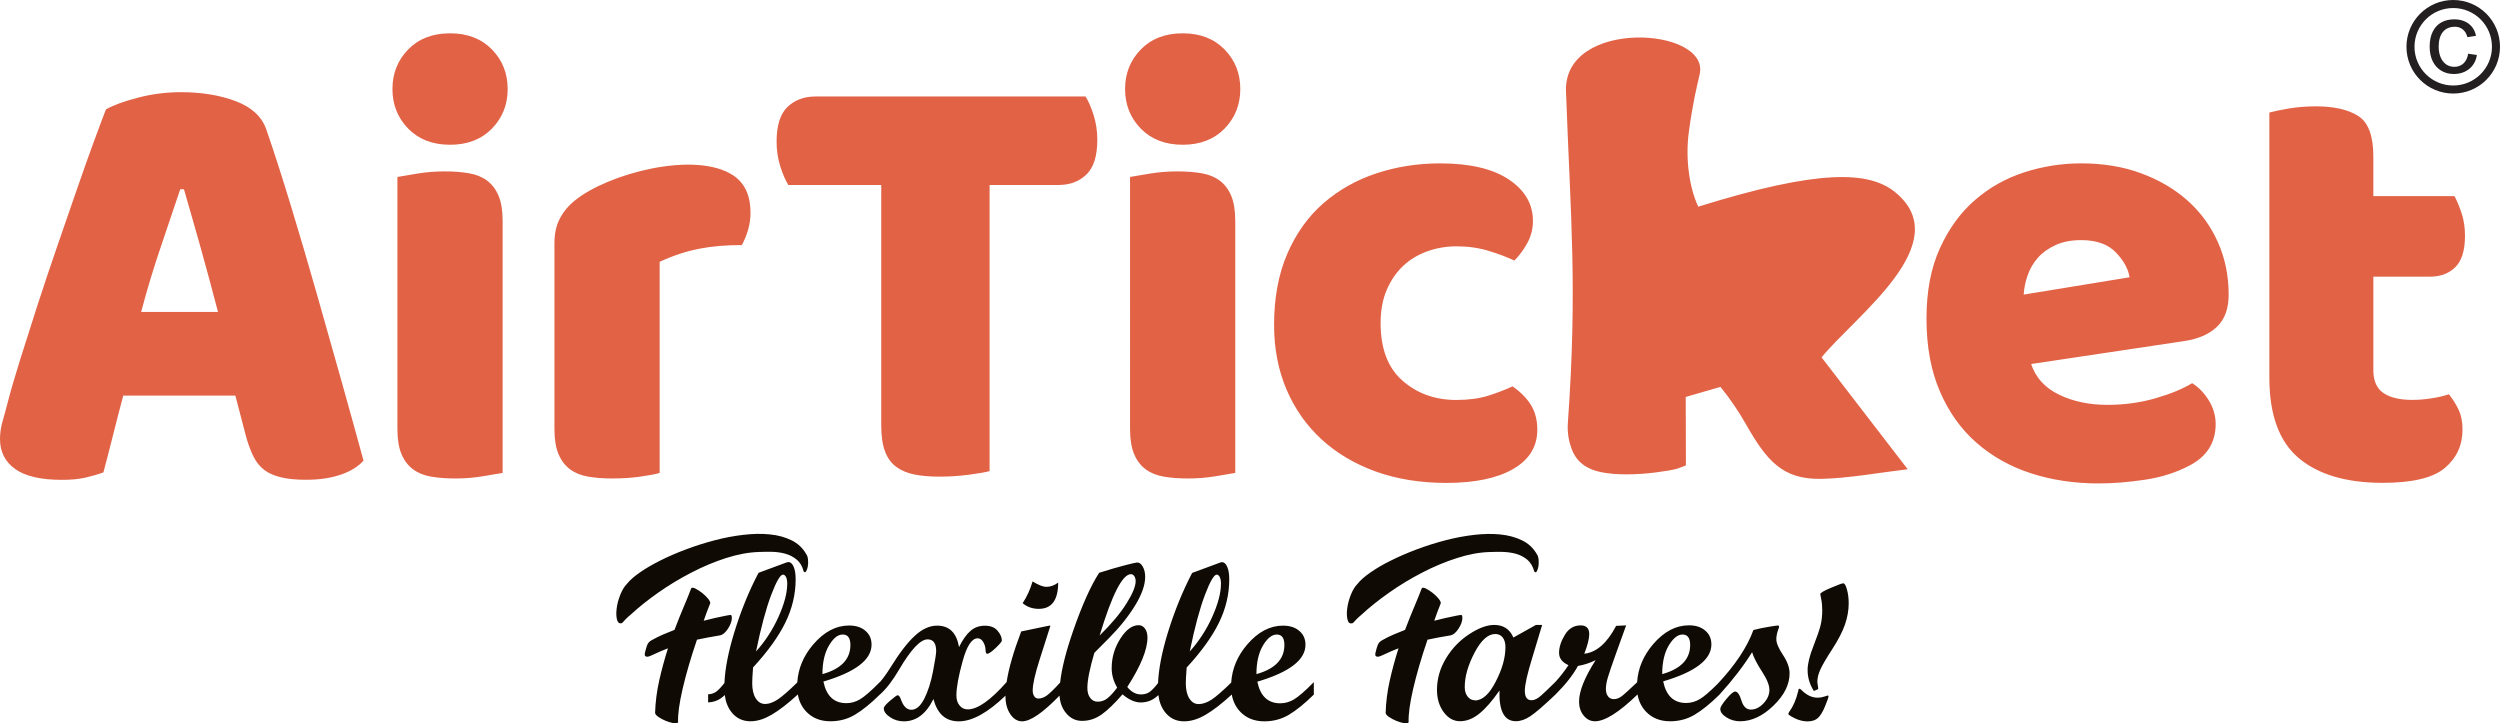 <?xml version="1.0" encoding="UTF-8"?><svg id="Layer_1" xmlns="http://www.w3.org/2000/svg" viewBox="0 0 382.73 110.75"><defs><style>.cls-1{fill:#231f20;}.cls-1,.cls-2,.cls-3{fill-rule:evenodd;}.cls-2{fill:#0f0b04;}.cls-3{fill:#e26246;}</style></defs><path class="cls-2" d="M277.67,105.76c-.63-1-.94-2.06-.94-3.19,0-.93.29-2.13.87-3.6.58-1.48.95-2.56,1.12-3.26.17-.7.25-1.46.25-2.27,0-.65-.05-1.22-.15-1.68-.1-.47-.15-.73-.15-.8,0-.19.54-.51,1.63-.97,1.08-.46,1.71-.69,1.88-.69.21,0,.4.31.57.94.18.63.27,1.33.27,2.12,0,1.07-.19,2.15-.57,3.25-.38,1.1-1.03,2.35-1.94,3.76-.92,1.41-1.52,2.45-1.83,3.13-.31.68-.46,1.32-.46,1.91,0,.04.02.21.07.5.04.28.07.45.07.5,0,.1-.23.22-.68.37h0ZM201.14,106.33c-1.42,1.4-2.7,2.43-3.83,3.1-1.13.67-2.38,1-3.75,1-1.52,0-2.75-.49-3.68-1.46-.69-.72-1.13-1.61-1.31-2.67v.03c-1.52,1.4-2.86,2.43-4.01,3.1-1.15.67-2.24,1-3.29,1-1.2,0-2.16-.46-2.9-1.39-.55-.7-.9-1.58-1.03-2.63-.75.75-1.66,1.13-2.71,1.13-.87,0-1.8-.41-2.78-1.24-1.2,1.38-2.26,2.41-3.18,3.07-.93.66-1.93.99-3.02.99-.98,0-1.8-.4-2.46-1.21-.59-.72-.92-1.61-.98-2.66-2.54,2.62-4.45,3.94-5.73,3.94-.72,0-1.32-.37-1.81-1.1-.49-.73-.74-1.65-.74-2.76v-.07c-2.72,2.62-5.1,3.93-7.14,3.93s-3.27-1.14-3.89-3.41c-1.12,2.28-2.63,3.41-4.53,3.41-.77,0-1.48-.21-2.11-.64-.64-.42-.96-.88-.96-1.36,0-.22.33-.61.98-1.17.65-.56,1.03-.83,1.15-.83.18,0,.36.24.52.72.37,1.01.9,1.51,1.58,1.51.73,0,1.39-.56,1.97-1.69.57-1.13,1.02-2.53,1.34-4.2.32-1.67.48-2.7.48-3.09,0-1.2-.44-1.8-1.31-1.8-1.1,0-2.55,1.54-4.37,4.64-.96,1.64-1.93,2.91-2.92,3.8h-.01c-1.42,1.4-2.7,2.43-3.83,3.1-1.13.67-2.38,1-3.75,1-1.52,0-2.75-.49-3.68-1.46-.69-.72-1.13-1.61-1.31-2.67v.03c-1.52,1.4-2.86,2.43-4.01,3.1-1.01.58-2.05,1-3.24,1s-2.16-.46-2.9-1.39c-.55-.7-.9-1.58-1.03-2.63-.71.72-1.56,1.09-2.55,1.13v-1.24c.44-.02.82-.13,1.15-.34.33-.21.78-.67,1.35-1.39.09-2.21.6-4.79,1.51-7.76,1.01-3.29,2.25-6.34,3.71-9.11l4.27-1.58c.13-.04.24-.07.3-.07.32,0,.59.24.8.71.21.48.31,1.12.31,1.93,0,2.28-.53,4.5-1.58,6.64-1.05,2.14-2.7,4.43-4.94,6.86-.09,1.17-.13,1.97-.13,2.41,0,.97.18,1.75.54,2.32.81,1.31,2.19.92,3.31.21.67-.43,1.69-1.31,3.05-2.64.13-2.13.95-4.08,2.45-5.83,1.65-1.92,3.47-2.89,5.48-2.89,1.04,0,1.88.27,2.5.81.63.53.94,1.24.94,2.12,0,2.32-2.46,4.2-7.37,5.65.45,2.2,1.62,3.31,3.51,3.31.73,0,1.44-.2,2.11-.6.67-.4,1.68-1.27,3.03-2.64v.02c.49-.56,1.02-1.29,1.59-2.2,1.39-2.24,2.65-3.89,3.77-4.91,1.12-1.03,2.26-1.54,3.39-1.54,1.87,0,2.99,1.09,3.36,3.28.56-1.13,1.15-1.96,1.76-2.48.61-.53,1.35-.79,2.21-.79s1.5.26,1.94.78c.44.52.65,1.02.65,1.49,0,.15-.31.53-.94,1.13-.63.6-1.06.9-1.31.9-.16,0-.24-.21-.25-.61-.01-.41-.13-.81-.35-1.19-.22-.38-.51-.57-.86-.57-.89,0-1.65,1.16-2.29,3.47-.64,2.31-.96,4.07-.96,5.27,0,.64.16,1.16.49,1.55.32.4.74.59,1.26.59,1.49,0,3.47-1.39,5.93-4.17v.05c.31-2.11,1.06-4.71,2.24-7.81l4.28-.89h.2l-1.68,5.26c-.69,2.18-1.04,3.73-1.04,4.66,0,.37.08.67.24.9.17.23.37.34.61.34.44,0,.88-.15,1.32-.47.43-.31,1.11-.97,2.03-1.97.23-2.11.88-4.71,1.95-7.8,1.37-3.97,2.71-6.97,4.02-9.01,1.48-.47,2.78-.85,3.9-1.14,1.13-.29,1.77-.44,1.94-.44.33,0,.61.22.85.65.24.43.36.95.36,1.55,0,1.25-.52,2.72-1.56,4.41s-2.38,3.36-4.03,5.02l-2.19,2.2c-.72,2.43-1.07,4.23-1.07,5.38,0,.64.15,1.15.44,1.53.29.38.67.57,1.14.57.55,0,1.05-.17,1.49-.52.44-.35.94-.89,1.49-1.63-.56-.96-.84-1.96-.84-2.97,0-1.63.44-3.14,1.32-4.52.88-1.38,1.81-2.07,2.81-2.07.39,0,.71.17.97.52.25.35.38.81.38,1.38,0,1.84-1.03,4.36-3.09,7.56.61.76,1.31,1.14,2.09,1.14.49,0,.92-.11,1.27-.34.33-.21.78-.67,1.35-1.39.09-2.21.6-4.79,1.51-7.76,1.02-3.29,2.26-6.34,3.71-9.11l4.27-1.58c.13-.04.23-.07.3-.07.32,0,.59.24.8.71.21.48.31,1.12.31,1.93,0,2.28-.53,4.5-1.58,6.64-1.05,2.14-2.7,4.43-4.94,6.86-.09,1.17-.13,1.97-.13,2.41,0,.97.18,1.75.54,2.32.36.57.83.86,1.43.86s1.25-.22,1.93-.65c.67-.43,1.69-1.31,3.05-2.64.13-2.13.95-4.08,2.45-5.83,1.65-1.92,3.47-2.89,5.48-2.89,1.04,0,1.88.27,2.5.81.63.53.94,1.24.94,2.12,0,2.32-2.46,4.2-7.37,5.65.45,2.2,1.62,3.31,3.51,3.31.73,0,1.44-.2,2.11-.6.67-.4,1.68-1.27,3.03-2.64v1.93h0ZM115.73,99.75c1.42-1.58,2.58-3.36,3.46-5.33.88-1.96,1.33-3.66,1.33-5.07,0-.42-.06-.75-.18-1-.13-.25-.28-.38-.47-.38-.41,0-1.02,1.03-1.8,3.1-.79,2.07-1.57,4.96-2.33,8.68h0ZM192.36,103.2c2.85-.8,4.27-2.29,4.27-4.45,0-1.07-.39-1.61-1.17-1.61-.73,0-1.44.56-2.11,1.68-.67,1.13-1,2.58-1,4.38h0ZM182.13,99.75c1.42-1.58,2.58-3.36,3.46-5.33.88-1.96,1.33-3.66,1.33-5.07,0-.42-.06-.75-.18-1-.13-.25-.28-.38-.47-.38-.41,0-1.02,1.03-1.8,3.1-.79,2.07-1.57,4.96-2.33,8.68h0ZM168.35,97.29c1.8-1.77,3.17-3.41,4.11-4.91.94-1.5,1.4-2.63,1.4-3.4,0-.32-.07-.57-.21-.78-.14-.2-.31-.3-.51-.3-1.3,0-2.9,3.12-4.79,9.38h0ZM162.01,89.18c-.59.44-1.19.66-1.8.66-.53,0-1.25-.28-2.13-.83-.36,1.23-.87,2.34-1.52,3.33.68.58,1.5.87,2.47.87,1.98,0,2.97-1.34,2.97-4.03h0ZM125.92,103.2c2.85-.8,4.27-2.29,4.27-4.45,0-1.07-.39-1.61-1.17-1.61s-1.44.56-2.11,1.68c-.67,1.13-1,2.58-1,4.38h0ZM105.81,90.09c-.27.73-.64,1.64-1.1,2.72-.46,1.08-.94,2.28-1.45,3.62-.6.23-1.19.47-1.77.72-.58.25-1.14.53-1.67.83-.37.18-.61.44-.74.77-.13.33-.23.71-.33,1.12-.07.28-.06.46.02.55.08.09.19.13.34.12.15-.01.31-.06.48-.14.17-.08.32-.14.43-.19.78-.37,1.53-.69,2.24-.96-.5,1.58-.95,3.21-1.33,4.89s-.59,3.34-.64,4.99c0,.18.17.39.5.62.33.23.71.43,1.12.6.41.17.81.29,1.19.36.38.07.61.02.71-.14-.05-1.19.18-2.89.69-5.1.51-2.2,1.24-4.72,2.2-7.54.53-.11,1.07-.22,1.64-.33.56-.1,1.19-.21,1.88-.33.23-.05.45-.16.65-.34.21-.18.4-.41.57-.67.17-.26.32-.54.43-.83.11-.29.17-.57.17-.84,0-.32-.08-.47-.24-.45-.16.02-.36.06-.59.1-.57.11-1.15.23-1.72.36-.57.13-1.16.27-1.76.43.16-.46.32-.91.48-1.34.16-.44.33-.88.52-1.34.02-.16-.09-.4-.34-.71-.25-.31-.56-.6-.91-.88-.36-.28-.7-.49-1.03-.66-.33-.16-.54-.17-.64-.03h0ZM95.23,95.39c.18-.21.38-.42.6-.64.22-.22.45-.43.71-.64,1.24-1.15,2.66-2.28,4.27-3.41,1.61-1.13,3.29-2.14,5.05-3.05,1.76-.91,3.52-1.65,5.3-2.22,1.78-.57,3.46-.88,5.05-.93.6-.02,1.24-.03,1.95-.02.7.01,1.38.1,2.03.28.65.17,1.24.47,1.76.9.52.42.88,1.03,1.08,1.81.14.18.26.18.38,0,.11-.18.2-.44.26-.76.06-.32.07-.67.03-1.03-.03-.37-.12-.64-.26-.83-.53-.94-1.28-1.65-2.25-2.13-.98-.48-2.09-.79-3.34-.91-1.25-.13-2.61-.1-4.06.07-1.46.17-2.93.45-4.41.84-1.48.39-2.94.85-4.37,1.39-1.44.54-2.75,1.11-3.94,1.71-1.19.6-2.23,1.2-3.12,1.82-.88.62-1.53,1.19-1.95,1.72-.41.41-.76.99-1.05,1.72-.29.73-.47,1.44-.55,2.12-.08.68-.06,1.25.07,1.7.13.46.39.62.77.48h0ZM207.08,95.39c-.39.14-.65-.02-.77-.48-.13-.46-.15-1.03-.07-1.7.08-.68.26-1.38.55-2.12.29-.74.64-1.31,1.05-1.72.41-.53,1.06-1.1,1.95-1.72.88-.62,1.92-1.23,3.12-1.82,1.19-.6,2.51-1.17,3.94-1.71,1.43-.54,2.89-1,4.37-1.39,1.48-.39,2.95-.67,4.41-.84,1.46-.17,2.81-.2,4.06-.07,1.25.13,2.36.43,3.34.91.98.48,1.73,1.19,2.26,2.13.14.18.22.46.26.83.03.37.02.71-.03,1.03-.06.32-.14.57-.26.76-.11.18-.24.18-.38,0-.21-.78-.57-1.38-1.08-1.81-.52-.42-1.1-.72-1.76-.9-.65-.17-1.33-.26-2.03-.28-.7-.01-1.35,0-1.94.02-1.58.04-3.27.36-5.04.93-1.78.57-3.55,1.31-5.3,2.22-1.76.91-3.44,1.92-5.04,3.05-1.61,1.13-3.03,2.26-4.27,3.41-.25.21-.49.42-.71.64-.22.22-.42.43-.6.64h0ZM217.65,90.09c-.28.73-.64,1.64-1.1,2.72-.46,1.08-.94,2.28-1.45,3.62-.6.23-1.19.47-1.77.72-.59.25-1.14.53-1.67.83-.37.18-.61.44-.74.77-.13.33-.23.71-.33,1.12-.07.28-.06.46.02.55.08.09.19.13.34.12.15-.01.31-.06.48-.14.17-.08.32-.14.43-.19.78-.37,1.53-.69,2.24-.96-.5,1.58-.95,3.21-1.33,4.89-.38,1.68-.59,3.34-.64,4.99,0,.18.17.39.5.62.33.23.71.43,1.12.6.41.17.81.29,1.19.36.38.07.61.02.71-.14-.05-1.19.18-2.89.69-5.1.51-2.2,1.24-4.72,2.2-7.54.53-.11,1.07-.22,1.64-.33.56-.1,1.19-.21,1.88-.33.23-.05.45-.16.65-.34.21-.18.4-.41.57-.67.17-.26.32-.54.43-.83.11-.29.17-.57.17-.84,0-.32-.08-.47-.24-.45-.16.02-.36.06-.59.1-.57.11-1.15.23-1.72.36-.57.13-1.16.27-1.76.43.16-.46.32-.91.48-1.34.16-.44.33-.88.52-1.34.02-.16-.09-.4-.34-.71-.25-.31-.56-.6-.91-.88-.36-.28-.7-.49-1.03-.66-.33-.16-.54-.17-.64-.03h0ZM279.83,106.47s-.22.06-.55.17c-.32.11-.65.17-1.02.17-.83,0-1.62-.36-2.36-1.07-.17-.2-.32-.3-.45-.3-.08,0-.14.13-.17.4-.31,1.28-.76,2.31-1.34,3.09-.11.2-.17.32-.17.36,0,.12.33.34.99.67.66.32,1.31.48,1.96.48.68,0,1.22-.18,1.6-.53.38-.36.75-.96,1.09-1.81.35-.86.52-1.34.52-1.45,0-.11-.03-.17-.1-.17h0ZM268.44,96.45c.77-.2,1.55-.37,2.34-.49.78-.13,1.25-.2,1.41-.2.11,0,.17.05.17.13,0,.17-.05.34-.14.52-.18.52-.28,1.01-.28,1.47.01.59.35,1.38,1.02,2.39s1.01,1.95,1.01,2.81c0,1.71-.82,3.36-2.47,4.95-1.64,1.59-3.35,2.39-5.11,2.39-.76,0-1.46-.2-2.09-.6-.63-.4-.94-.83-.94-1.29,0-.27.31-.78.94-1.53.62-.75,1.07-1.13,1.34-1.13.36,0,.68.46.96,1.38.28.92.76,1.38,1.45,1.38s1.33-.32,1.93-.95c.6-.64.9-1.32.9-2.05.01-.71-.37-1.65-1.13-2.82-.77-1.18-1.27-2.16-1.52-2.96-1.3,2.09-2.95,4.24-4.95,6.44h-.02v.03c-1.42,1.4-2.7,2.43-3.83,3.1-1.13.67-2.38,1-3.75,1-1.52,0-2.75-.49-3.68-1.46-.69-.72-1.13-1.61-1.31-2.67v.03c-2.82,2.73-4.99,4.1-6.51,4.1-.68,0-1.26-.29-1.73-.87-.47-.57-.71-1.29-.71-2.14,0-1.58.84-3.7,2.54-6.35-.83.42-1.73.72-2.71.89-.73,1.35-1.87,2.81-3.43,4.37h0c-1.79,1.7-3.08,2.81-3.85,3.32-.78.52-1.51.77-2.22.77-1.77,0-2.61-1.57-2.51-4.7-1.12,1.61-2.15,2.79-3.1,3.55-.95.76-1.92,1.15-2.93,1.15s-1.82-.46-2.51-1.39c-.69-.93-1.03-2.07-1.03-3.41,0-1.69.46-3.29,1.38-4.82.92-1.53,2.11-2.76,3.55-3.7,1.45-.95,2.73-1.42,3.83-1.42,1.4,0,2.38.64,2.94,1.93l3.45-1.93h.95l-1.49,4.95c-.77,2.49-1.16,4.2-1.16,5.12,0,.98.34,1.46,1.03,1.46.44,0,.92-.24,1.44-.7.53-.47,1.27-1.17,2.22-2.12h0c.73-.79,1.39-1.65,1.99-2.55-.96-.43-1.44-1.05-1.44-1.89s.29-1.77.88-2.74c.59-.98,1.4-1.46,2.43-1.46.87,0,1.31.45,1.31,1.34,0,.7-.25,1.7-.76,3,1.86-.2,3.49-1.62,4.88-4.27l1.53-.07-1.55,4.3c-.65,1.81-1.07,3.05-1.26,3.7-.19.66-.29,1.24-.29,1.74,0,.47.11.84.33,1.13.22.28.51.42.88.42.4,0,.79-.14,1.16-.41.36-.26,1.17-.99,2.41-2.17.13-2.13.95-4.07,2.45-5.83,1.65-1.92,3.47-2.89,5.48-2.89,1.04,0,1.88.27,2.5.81.63.53.94,1.24.94,2.12,0,2.32-2.46,4.2-7.38,5.65.45,2.2,1.62,3.31,3.51,3.31.73,0,1.44-.2,2.11-.6.61-.36,1.53-1.14,2.72-2.33,2.71-2.89,4.54-5.65,5.48-8.26h0ZM254.48,103.2c2.85-.8,4.27-2.29,4.27-4.45,0-1.07-.39-1.61-1.17-1.61-.73,0-1.43.56-2.11,1.68-.67,1.13-1,2.58-1,4.38h0ZM225.82,107.23c1.12,0,2.18-.96,3.16-2.87.99-1.91,1.49-3.67,1.49-5.29,0-.63-.14-1.12-.42-1.48-.28-.35-.66-.53-1.13-.53-1.12,0-2.18.95-3.18,2.86-1,1.91-1.5,3.66-1.5,5.26,0,.61.15,1.1.45,1.47.29.37.67.56,1.13.56Z"/><path class="cls-3" d="M16.21,16.76c1.07-.63,2.7-1.23,4.88-1.8,2.18-.57,4.38-.85,6.59-.85,3.16,0,5.96.46,8.39,1.37,2.43.92,4,2.35,4.69,4.31,1.14,3.29,2.37,7.11,3.7,11.47,1.33,4.36,2.65,8.86,3.98,13.51,1.33,4.65,2.62,9.23,3.89,13.75s2.37,8.52,3.32,11.99c-.76.88-1.9,1.6-3.41,2.13-1.52.54-3.32.81-5.4.81-1.52,0-2.8-.13-3.84-.38-1.04-.25-1.9-.63-2.56-1.14-.66-.51-1.2-1.17-1.61-1.99-.41-.82-.77-1.77-1.09-2.84l-1.71-6.54h-17.16c-.51,1.9-1.01,3.85-1.52,5.88-.51,2.02-1.01,3.98-1.52,5.88-.88.32-1.82.58-2.8.81-.98.22-2.16.33-3.55.33-3.22,0-5.61-.55-7.16-1.66-1.55-1.11-2.32-2.64-2.32-4.6,0-.88.13-1.77.38-2.65.25-.88.54-1.93.85-3.13.44-1.71,1.06-3.82,1.85-6.35.79-2.53,1.66-5.26,2.61-8.2.95-2.94,1.96-5.96,3.03-9.05,1.08-3.1,2.09-6.02,3.03-8.77.95-2.75,1.82-5.2,2.61-7.35s1.41-3.79,1.85-4.93h0ZM76.95,72.4c-.7.13-1.72.3-3.08.52s-2.73.33-4.12.33-2.64-.09-3.74-.28c-1.11-.19-2.04-.57-2.8-1.14-.76-.57-1.34-1.34-1.75-2.32-.41-.98-.62-2.26-.62-3.84V27.09c.69-.13,1.72-.3,3.08-.52,1.36-.22,2.73-.33,4.12-.33s2.64.09,3.74.28c1.11.19,2.04.57,2.8,1.14.76.57,1.34,1.34,1.75,2.32.41.98.62,2.26.62,3.84v38.58h0ZM60.08,13.63c0-2.4.81-4.42,2.42-6.07,1.61-1.64,3.74-2.46,6.4-2.46s4.79.82,6.4,2.46c1.61,1.64,2.42,3.67,2.42,6.07s-.81,4.42-2.42,6.07c-1.61,1.64-3.74,2.46-6.4,2.46s-4.79-.82-6.4-2.46c-1.61-1.64-2.42-3.67-2.42-6.07h0ZM101,72.4c-.63.19-1.63.38-2.99.57-1.36.19-2.77.28-4.22.28s-2.64-.09-3.74-.28c-1.11-.19-2.04-.57-2.8-1.14-.76-.57-1.34-1.34-1.75-2.32-.41-.98-.62-2.26-.62-3.84v-28.44c0-1.45.27-2.7.81-3.74.54-1.04,1.31-1.98,2.32-2.8,5.08-4.13,18.43-7.68,24.24-3.84,1.77,1.17,2.65,3.08,2.65,5.74,0,.88-.13,1.75-.38,2.61-.25.85-.57,1.63-.95,2.32-4.74,0-8.4.63-12.58,2.56v32.33h0ZM120.69,28.32c-.44-.7-.85-1.64-1.23-2.84-.38-1.2-.57-2.46-.57-3.79,0-2.46.55-4.23,1.66-5.31,1.11-1.07,2.54-1.61,4.31-1.61h41.33c.44.7.85,1.64,1.23,2.84s.57,2.46.57,3.79c0,2.46-.55,4.23-1.66,5.31-1.11,1.08-2.54,1.61-4.31,1.61h-10.52v43.8c-.7.19-1.78.38-3.27.57-1.48.19-2.95.28-4.41.28s-2.73-.11-3.84-.33c-1.11-.22-2.04-.62-2.8-1.19-.76-.57-1.33-1.36-1.7-2.37-.38-1.01-.57-2.34-.57-3.98V28.32h-14.22ZM189.11,72.4c-.7.13-1.72.3-3.08.52-1.36.22-2.73.33-4.12.33s-2.64-.09-3.74-.28c-1.11-.19-2.04-.57-2.8-1.14-.76-.57-1.34-1.34-1.75-2.32-.41-.98-.62-2.26-.62-3.84V27.09c.69-.13,1.72-.3,3.08-.52,1.36-.22,2.73-.33,4.12-.33s2.64.09,3.74.28c1.11.19,2.04.57,2.8,1.14.76.57,1.34,1.34,1.75,2.32.41.98.62,2.26.62,3.84v38.58h0ZM172.24,13.63c0-2.4.81-4.42,2.42-6.07,1.61-1.64,3.74-2.46,6.4-2.46s4.79.82,6.4,2.46c1.61,1.64,2.42,3.67,2.42,6.07s-.81,4.42-2.42,6.07c-1.61,1.64-3.74,2.46-6.4,2.46s-4.79-.82-6.4-2.46c-1.61-1.64-2.42-3.67-2.42-6.07h0ZM223.02,37.71c-1.58,0-3.08.25-4.5.76-1.42.51-2.66,1.25-3.7,2.23-1.04.98-1.88,2.2-2.51,3.65-.63,1.45-.95,3.16-.95,5.12,0,3.92,1.12,6.86,3.37,8.82,2.24,1.96,4.98,2.94,8.2,2.94,1.9,0,3.54-.22,4.93-.66,1.39-.44,2.62-.92,3.7-1.42,1.26.88,2.21,1.85,2.84,2.89.63,1.04.95,2.29.95,3.74,0,2.59-1.23,4.6-3.7,6.02-2.46,1.42-5.88,2.13-10.24,2.13-3.98,0-7.58-.59-10.81-1.75-3.22-1.17-5.99-2.81-8.29-4.93-2.31-2.12-4.09-4.66-5.36-7.63-1.26-2.97-1.9-6.26-1.9-9.86,0-4.17.68-7.82,2.04-10.95,1.36-3.13,3.21-5.7,5.55-7.73,2.34-2.02,5.04-3.54,8.1-4.55,3.06-1.01,6.3-1.52,9.72-1.52,4.55,0,8.06.82,10.52,2.46,2.46,1.64,3.7,3.76,3.7,6.35,0,1.2-.28,2.32-.85,3.37-.57,1.04-1.23,1.94-1.99,2.7-1.07-.51-2.37-1-3.89-1.47-1.52-.47-3.16-.71-4.93-.71h0ZM321.28,74.01c-3.73,0-7.19-.52-10.38-1.56-3.19-1.04-5.97-2.61-8.34-4.69-2.37-2.08-4.24-4.71-5.59-7.87-1.36-3.16-2.04-6.86-2.04-11.09s.68-7.76,2.04-10.76c1.36-3,3.14-5.47,5.36-7.39,2.21-1.93,4.74-3.35,7.58-4.27,2.84-.92,5.75-1.37,8.72-1.37,3.35,0,6.4.5,9.15,1.52,2.75,1.01,5.12,2.4,7.11,4.17s3.54,3.89,4.64,6.35c1.11,2.47,1.66,5.15,1.66,8.06,0,2.15-.6,3.79-1.8,4.93-1.2,1.14-2.88,1.86-5.02,2.18l-23.42,3.51c.7,2.09,2.12,3.65,4.27,4.69,2.15,1.04,4.61,1.56,7.39,1.56,2.59,0,5.04-.33,7.35-1,2.31-.66,4.19-1.44,5.64-2.32,1.01.63,1.86,1.52,2.56,2.65.69,1.14,1.04,2.34,1.04,3.6,0,2.84-1.33,4.96-3.98,6.35-2.02,1.07-4.3,1.8-6.82,2.18-2.53.38-4.9.57-7.11.57h0ZM318.62,36.76c-1.52,0-2.83.25-3.93.76-1.11.51-2.01,1.15-2.7,1.94-.7.79-1.22,1.67-1.56,2.65-.35.98-.55,1.98-.62,2.99l16.21-2.65c-.19-1.26-.88-2.53-2.08-3.79-1.2-1.26-2.97-1.9-5.31-1.9h0ZM363.34,56.67c0,1.64.52,2.81,1.56,3.51,1.04.7,2.51,1.04,4.41,1.04.95,0,1.93-.08,2.94-.24,1.01-.16,1.9-.36,2.65-.62.57.7,1.06,1.47,1.47,2.32.41.85.62,1.88.62,3.08,0,2.4-.9,4.36-2.7,5.88-1.8,1.52-4.98,2.28-9.53,2.28-5.56,0-9.84-1.27-12.84-3.79-3-2.53-4.5-6.64-4.5-12.32V17.23c.7-.19,1.69-.4,2.99-.62,1.3-.22,2.67-.33,4.12-.33,2.78,0,4.95.49,6.49,1.47,1.55.98,2.32,3.05,2.32,6.21v6.07h12.42c.38.7.74,1.56,1.09,2.61.35,1.04.52,2.2.52,3.46,0,2.21-.49,3.81-1.47,4.79-.98.98-2.29,1.47-3.93,1.47h-8.63v14.31h0ZM27.59,28.98c-.88,2.65-1.88,5.61-2.99,8.86-1.11,3.25-2.1,6.56-2.99,9.91h11.76c-.88-3.41-1.79-6.75-2.7-10-.92-3.25-1.75-6.18-2.51-8.77h-.57ZM292.05,71.83l-13.18-17.12c5.13-6.33,20.82-17.52,11.26-25.29-4.02-3.27-11.68-3.53-30.14,2.22-1.39-2.96-1.99-7.37-1.44-11.46.56-4.19,1.22-6.96,1.65-8.77,1.72-7.28-20.87-8.68-20.46,2.58.72,19.64,1.76,30.04.29,50.71-.12,1.65.19,2.99.57,4.01s.95,1.81,1.72,2.39,1.7.97,2.82,1.19c1.11.22,2.4.33,3.87.33s2.94-.1,4.44-.29c1.5-.19,2.59-.38,3.29-.57l1.2-.44c.11-.02.16-.07.16-.16l-.03-10.39,5.32-1.54c1.67,2.06,2.91,3.98,3.92,5.75,3.12,5.48,5.54,8.42,11.42,8.33,4.09-.06,9.16-.98,13.31-1.47Z"/><path class="cls-1" d="M375.57,1.23c3.28,0,5.93,2.66,5.93,5.93s-2.65,5.93-5.93,5.93-5.93-2.65-5.93-5.93,2.65-5.93,5.93-5.93h0ZM375.57,0c-3.95,0-7.16,3.2-7.16,7.16s3.2,7.16,7.16,7.16,7.16-3.2,7.16-7.16-3.2-7.16-7.16-7.16h0ZM375.8,4.09c.48,0,.9.14,1.24.42.34.28.57.67.7,1.18l1.31-.2c-.09-.53-.3-.98-.6-1.36-.3-.38-.69-.67-1.16-.87-.47-.2-.98-.3-1.55-.3-.77,0-1.45.16-2.01.48-.57.32-1.01.8-1.31,1.43-.31.63-.46,1.39-.46,2.28,0,.85.16,1.59.46,2.22.31.63.75,1.11,1.31,1.45.56.34,1.21.51,1.95.51.6,0,1.15-.12,1.65-.35.5-.24.92-.57,1.24-1.01.33-.44.53-.95.62-1.55l-1.34-.2c-.09.62-.32,1.11-.69,1.47-.37.36-.85.54-1.43.54-.49,0-.91-.13-1.27-.39-.36-.26-.64-.63-.83-1.09-.19-.47-.29-1-.29-1.6,0-.97.21-1.72.64-2.25.43-.53,1.04-.8,1.82-.8Z"/></svg>
